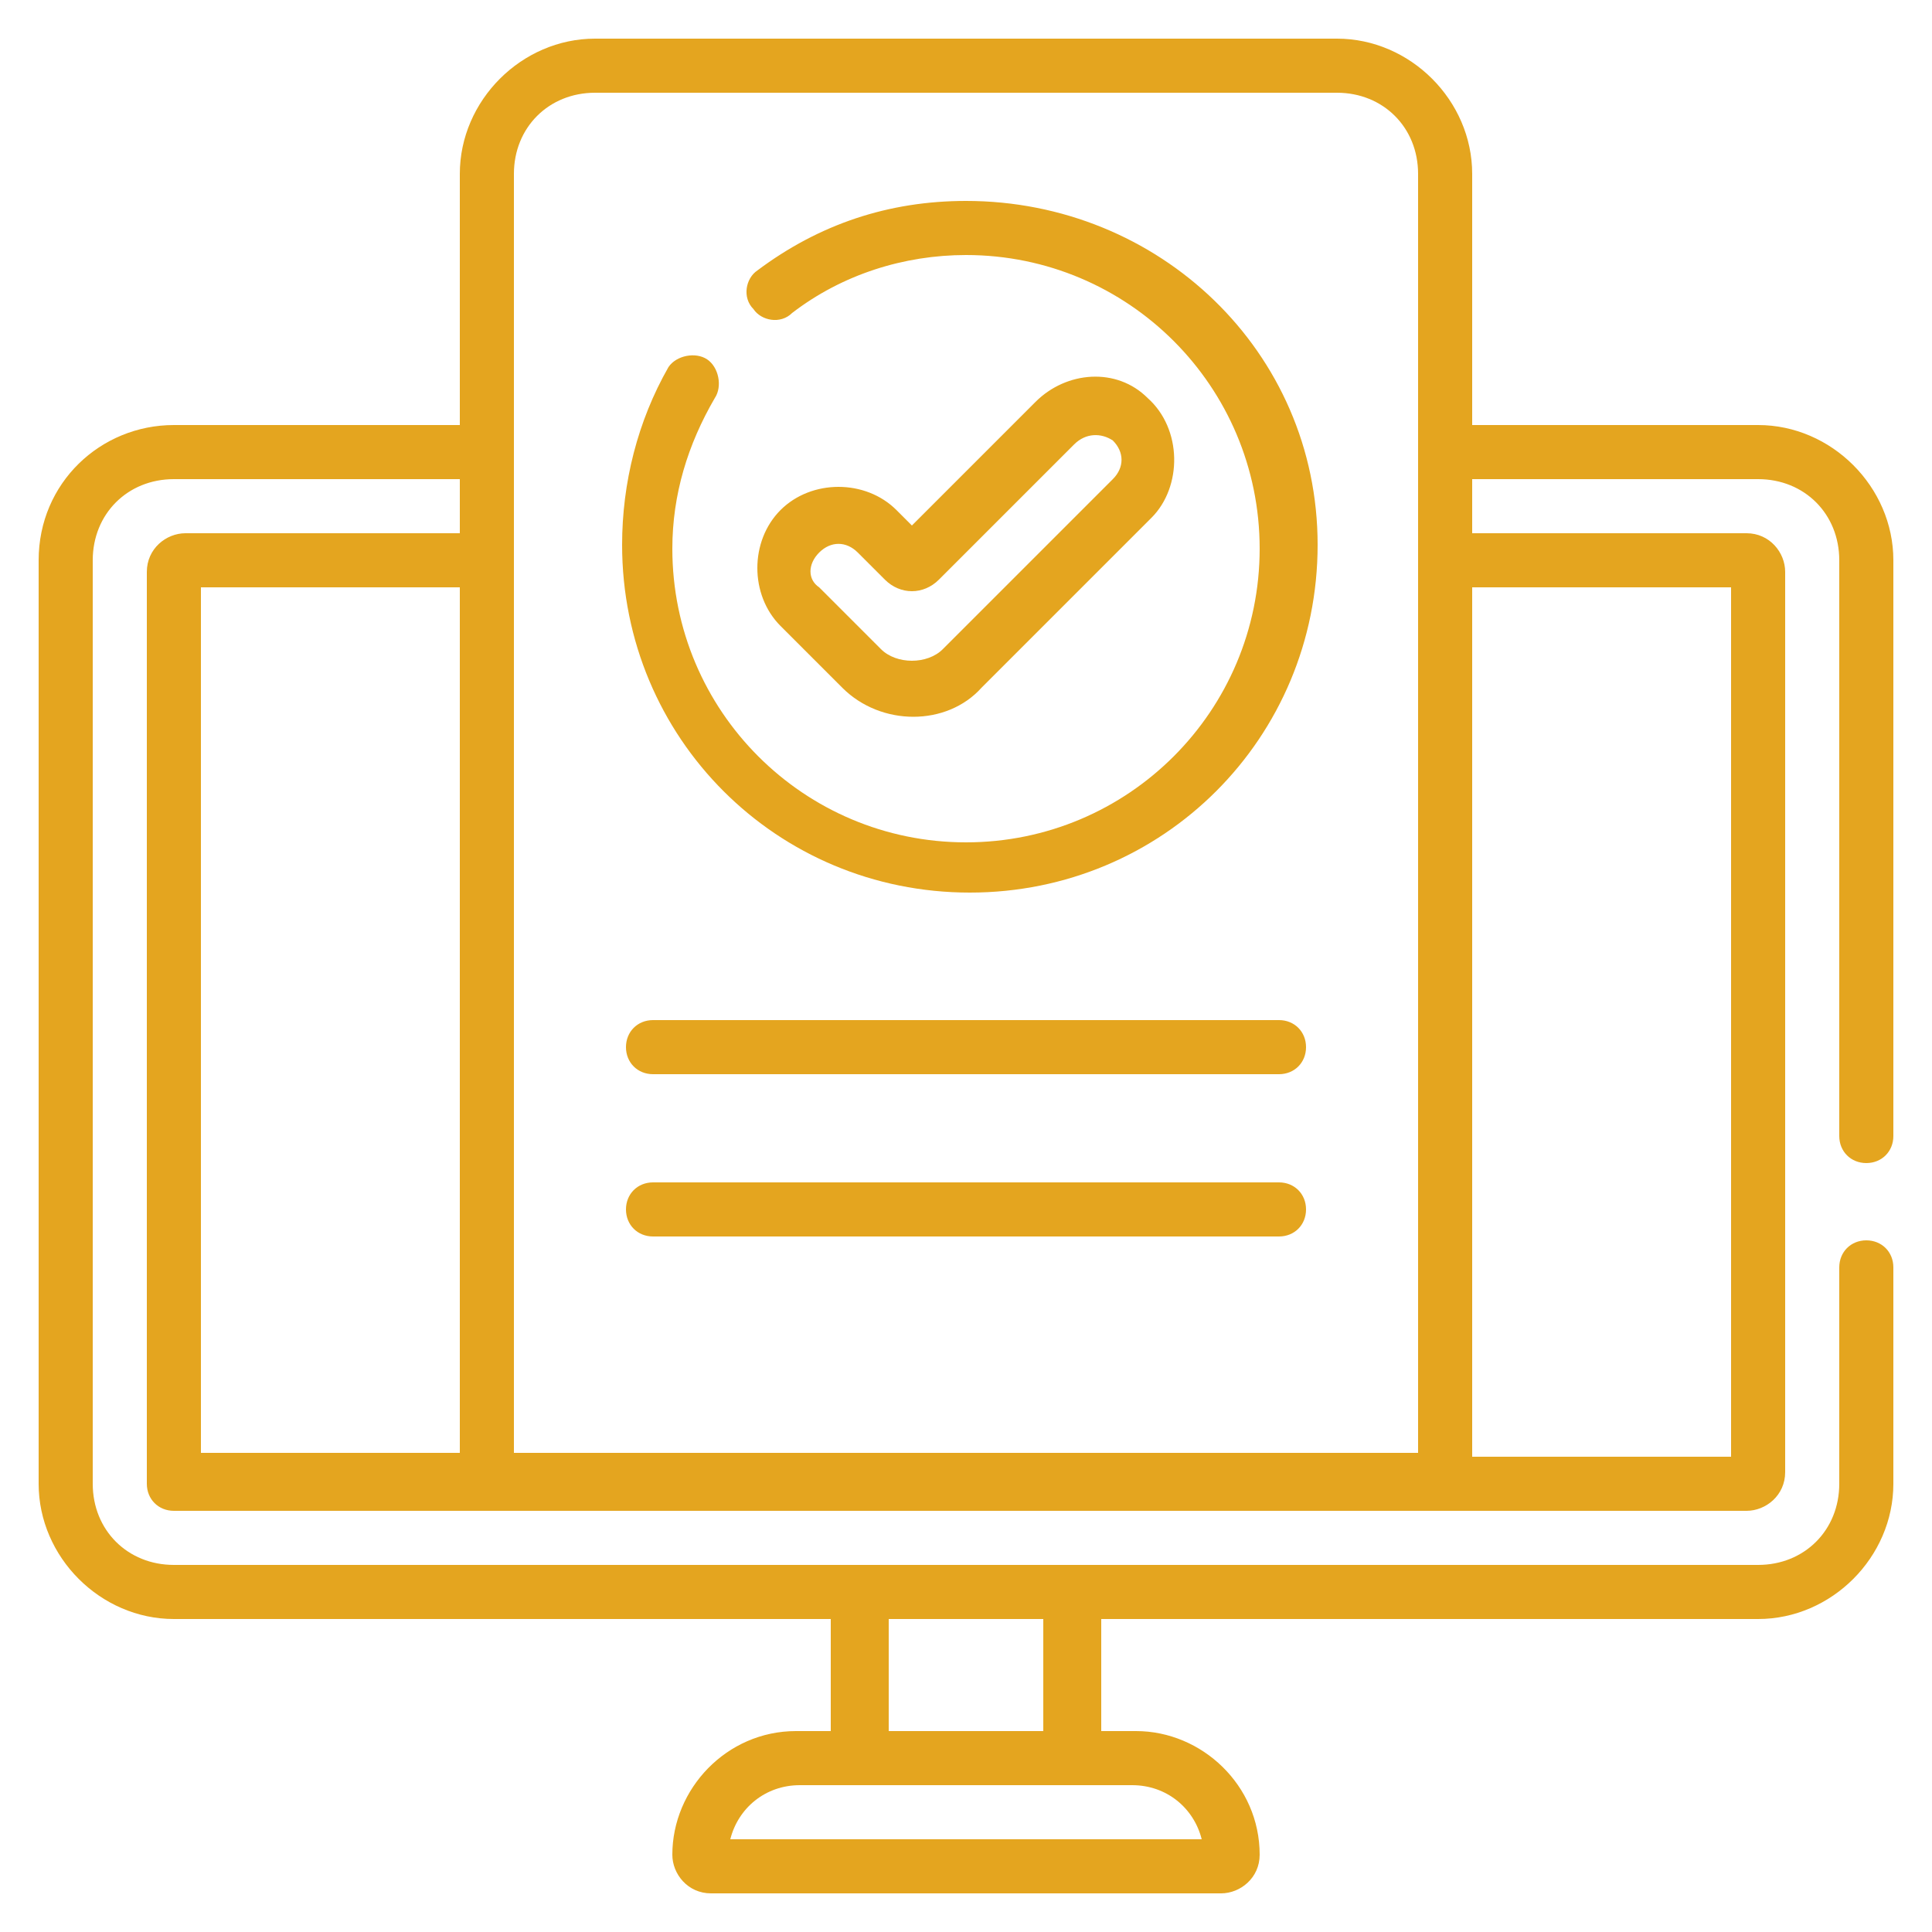<?xml version="1.0" encoding="utf-8"?>
<!-- Generator: Adobe Illustrator 23.0.3, SVG Export Plug-In . SVG Version: 6.00 Build 0)  -->
<svg version="1.1" id="Vrstva_1" xmlns="http://www.w3.org/2000/svg" xmlns:xlink="http://www.w3.org/1999/xlink" x="0px" y="0px"
	 viewBox="0 0 50 50" style="enable-background:new 0 0 50 50;" xml:space="preserve">
<style type="text/css">
	.st0{fill:#2696D3;}
	.st1{fill:#E4A51F;}
</style>
<g>
	<path class="st1" d="M48.3,30.1c0.4,0,0.7-0.3,0.7-0.7V14.5c0-1.9-1.6-3.5-3.5-3.5h-7.4V4.5c0-1.9-1.6-3.5-3.5-3.5H15.4
		c-1.9,0-3.5,1.6-3.5,3.5V11H4.5C2.6,11,1,12.5,1,14.5v23.9c0,1.9,1.6,3.5,3.5,3.5h17v2.9h-0.9c-1.8,0-3.2,1.5-3.2,3.2
		c0,0.5,0.4,1,1,1h13.2c0.5,0,1-0.4,1-1c0-1.8-1.5-3.2-3.2-3.2h-0.9v-2.9h17c1.9,0,3.5-1.6,3.5-3.5v-5.6c0-0.4-0.3-0.7-0.7-0.7
		s-0.7,0.3-0.7,0.7v5.6c0,1.2-0.9,2.1-2.1,2.1H27.7c0,0,0,0,0,0s0,0,0,0h-5.5c0,0,0,0,0,0s0,0,0,0H4.5c-1.2,0-2.1-0.9-2.1-2.1V14.5
		c0-1.2,0.9-2.1,2.1-2.1h7.4v1.4H4.8c-0.5,0-1,0.4-1,1v23.6c0,0.4,0.3,0.7,0.7,0.7h40.7c0.5,0,1-0.4,1-1V14.8c0-0.5-0.4-1-1-1h-7.1
		v-1.4h7.4c1.2,0,2.1,0.9,2.1,2.1v14.9C47.6,29.8,47.9,30.1,48.3,30.1z M23,41.9H27v2.9H23V41.9z M29.3,46.2c0.9,0,1.6,0.6,1.8,1.4
		H18.9c0.2-0.8,0.9-1.4,1.8-1.4H29.3z M11.9,37.6H5.2V15.2h6.7V37.6z M36.7,37.6H13.3V4.5c0-1.2,0.9-2.1,2.1-2.1h19.2
		c1.2,0,2.1,0.9,2.1,2.1V37.6z M44.8,15.2v22.5h-6.7V15.2H44.8z M33.1,26.4H16.9c-0.4,0-0.7,0.3-0.7,0.7s0.3,0.7,0.7,0.7h16.2
		c0.4,0,0.7-0.3,0.7-0.7S33.5,26.4,33.1,26.4z M25,5.2c-2,0-3.8,0.6-5.4,1.8c-0.3,0.2-0.4,0.7-0.1,1c0.2,0.3,0.7,0.4,1,0.1
		c1.3-1,2.9-1.5,4.5-1.5c4.2,0,7.6,3.4,7.6,7.6s-3.4,7.6-7.6,7.6s-7.6-3.4-7.6-7.6c0-1.4,0.4-2.7,1.1-3.9c0.2-0.3,0.1-0.8-0.2-1
		c-0.3-0.2-0.8-0.1-1,0.2c-0.8,1.4-1.2,3-1.2,4.6c0,5,4,9,9,9s9-4,9-9S30,5.2,25,5.2z M21.8,17.8c1,1,2.7,1,3.6,0l4.4-4.4
		c0.8-0.8,0.8-2.3-0.1-3.1c-0.8-0.8-2.1-0.7-2.9,0.1l-3.2,3.2l-0.4-0.4c-0.8-0.8-2.2-0.8-3,0c-0.8,0.8-0.8,2.2,0,3L21.8,17.8z
		 M21.2,14.3c0.3-0.3,0.7-0.3,1,0l0.7,0.7c0.4,0.4,1,0.4,1.4,0l3.5-3.5c0.3-0.3,0.7-0.3,1-0.1c0.3,0.3,0.3,0.7,0,1l-4.4,4.4
		c-0.2,0.2-0.5,0.3-0.8,0.3c-0.3,0-0.6-0.1-0.8-0.3l-1.6-1.6C20.9,15,20.9,14.6,21.2,14.3L21.2,14.3z M33.1,30.6H16.9
		c-0.4,0-0.7,0.3-0.7,0.7s0.3,0.7,0.7,0.7h16.2c0.4,0,0.7-0.3,0.7-0.7S33.5,30.6,33.1,30.6z"/>
</g>
</svg>
